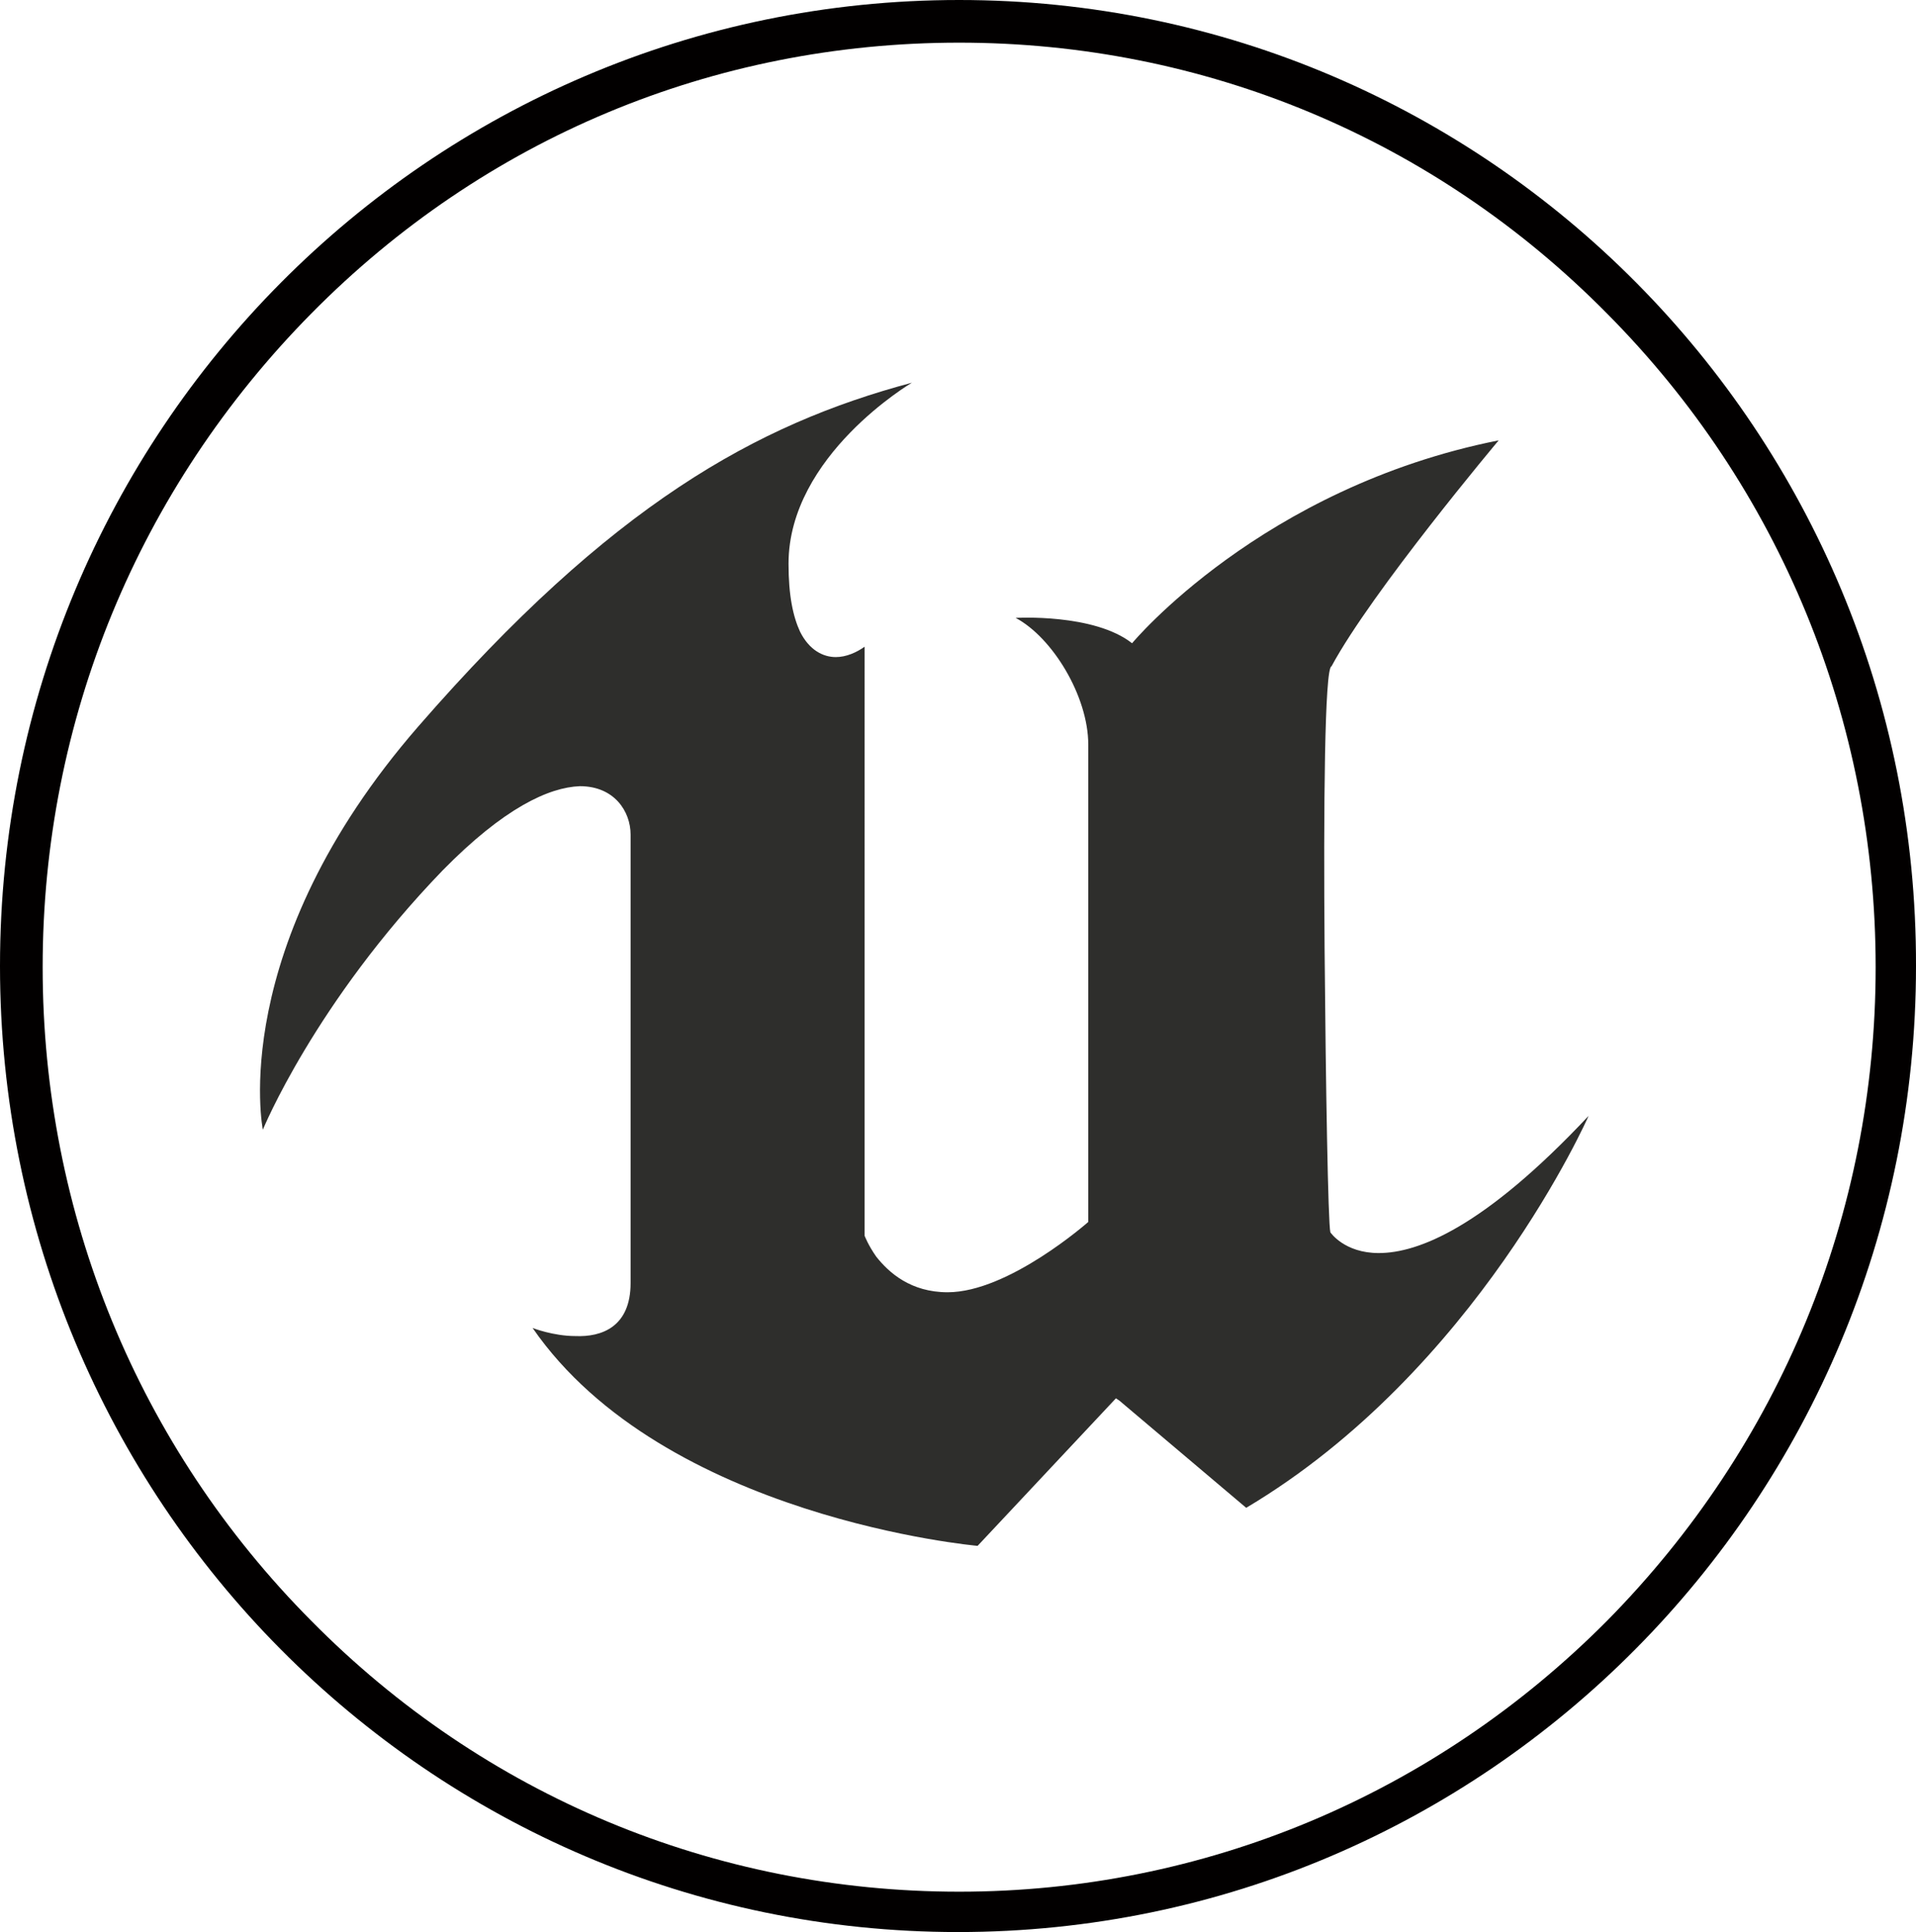 <?xml version="1.0" encoding="UTF-8" standalone="no"?>
<!-- Generator: Adobe Illustrator 21.1.0, SVG Export Plug-In . SVG Version: 6.00 Build 0)  -->

<svg
   xmlns:dc="http://purl.org/dc/elements/1.1/"
   xmlns:cc="http://creativecommons.org/ns#"
   xmlns:rdf="http://www.w3.org/1999/02/22-rdf-syntax-ns#"
   xmlns:svg="http://www.w3.org/2000/svg"
   xmlns="http://www.w3.org/2000/svg"
   xmlns:xlink="http://www.w3.org/1999/xlink"
   xmlns:sodipodi="http://sodipodi.sourceforge.net/DTD/sodipodi-0.dtd"
   xmlns:inkscape="http://www.inkscape.org/namespaces/inkscape"
   version="1.1"
   id="Layer_1"
   x="0px"
   y="0px"
   width="166.2"
   height="167.6"
   viewBox="0 0 166.2 167.6"
   xml:space="preserve"
   sodipodi:docname="6.svg"
   inkscape:version="0.92.2 (5c3e80d, 2017-08-06)"><defs
     id="defs287" /><sodipodi:namedview
     pagecolor="#ffffff"
     bordercolor="#666666"
     borderopacity="1"
     objecttolerance="10"
     gridtolerance="10"
     guidetolerance="10"
     inkscape:pageopacity="0"
     inkscape:pageshadow="2"
     inkscape:window-width="1057"
     inkscape:window-height="798"
     id="namedview285"
     showgrid="false"
     fit-margin-top="0"
     fit-margin-left="0"
     fit-margin-right="0"
     fit-margin-bottom="0"
     inkscape:zoom="0.98047363"
     inkscape:cx="83.449998"
     inkscape:cy="48.750002"
     inkscape:window-x="0"
     inkscape:window-y="0"
     inkscape:window-maximized="0"
     inkscape:current-layer="Layer_1"
     inkscape:pagecheckerboard="true" /><style
     type="text/css"
     id="style2">
	.st0{clip-path:url(#SVGID_2_);}
	.st1{clip-path:url(#SVGID_4_);fill:#2E2E2C;}
	.st2{clip-path:url(#SVGID_6_);}
	.st3{clip-path:url(#SVGID_8_);fill:#2E2E2C;}
	.st4{clip-path:url(#SVGID_10_);}
	.st5{clip-path:url(#SVGID_12_);fill:#2E2E2C;}
	.st6{clip-path:url(#SVGID_14_);}
	.st7{clip-path:url(#SVGID_16_);fill:#2E2E2C;}
	.st8{clip-path:url(#SVGID_18_);}
	.st9{clip-path:url(#SVGID_20_);fill:#2E2E2C;}
	.st10{clip-path:url(#SVGID_22_);}
	.st11{clip-path:url(#SVGID_24_);enable-background:new    ;}
	.st12{clip-path:url(#SVGID_26_);}
	.st13{clip-path:url(#SVGID_28_);}
	.st14{clip-path:url(#SVGID_30_);fill:#2E2E2C;}
	.st15{clip-path:url(#SVGID_32_);}
	.st16{clip-path:url(#SVGID_34_);fill:#2E2E2C;}
	.st17{clip-path:url(#SVGID_36_);}
	.st18{clip-path:url(#SVGID_38_);fill:#2E2E2C;}
	.st19{clip-path:url(#SVGID_40_);}
	.st20{clip-path:url(#SVGID_42_);fill:#2E2E2C;}
	.st21{clip-path:url(#SVGID_44_);}
	.st22{clip-path:url(#SVGID_46_);fill:#2E2E2C;}
	.st23{clip-path:url(#SVGID_48_);}
	.st24{clip-path:url(#SVGID_50_);fill:#2E2E2C;}
	.st25{clip-path:url(#SVGID_52_);}
	.st26{clip-path:url(#SVGID_54_);fill:#2E2E2C;}
	.st27{clip-path:url(#SVGID_56_);}
	.st28{clip-path:url(#SVGID_58_);fill:#2E2E2C;}
	.st29{clip-path:url(#SVGID_60_);}
	.st30{clip-path:url(#SVGID_62_);fill:#2E2E2C;}
</style><g
     id="g20"
     transform="translate(-32.4,-1.5)"><defs
       id="defs5"><path
         inkscape:connector-curvature="0"
         d="m 152,110.2 c -3,0 -4.2,-1.8 -4.2,-1.8 -0.2,-0.8 -0.4,-12.7 -0.5,-24.5 -0.1,-12.3 0,-24.5 0.6,-24.6 3.5,-6.5 14.5,-19.6 14.5,-19.6 -20.6,4.1 -31.8,17.6 -31.8,17.6 -3.3,-2.6 -10.1,-2.2 -10.1,-2.2 3.2,1.7 6.3,6.8 6.3,11 v 41.4 c 0,0 -6.9,6.1 -12.2,6.1 -3.2,0 -5.1,-1.7 -6.2,-3.1 -0.7,-1 -1,-1.8 -1,-1.8 V 57.6 c -0.7,0.5 -1.6,0.9 -2.5,0.9 -1.1,0 -2.3,-0.6 -3.1,-2.2 -0.6,-1.3 -1,-3.1 -1,-5.9 0,-9.4 10.7,-15.7 10.7,-15.7 C 98,38.3 85.4,45.3 68.7,64.5 52,83.7 55.2,99.5 55.2,99.5 c 0,0 4.5,-11 15.6,-22.5 5.3,-5.4 9.2,-7.2 11.9,-7.3 3,0 4.4,2.2 4.4,4.2 v 38.9 c 0,3.8 -2.5,4.7 -4.8,4.6 -1.9,0 -3.7,-0.7 -3.7,-0.7 11.4,16.5 38.6,18.9 38.6,18.9 l 12,-12.8 0.3,0.2 11,9.3 c 20,-11.9 29.7,-34 29.7,-34 -9.1,9.7 -14.8,11.9 -18.2,11.9"
         id="SVGID_1_" /></defs><clipPath
       id="SVGID_2_"><use
         height="100%"
         width="100%"
         y="0"
         x="0"
         id="use7"
         style="overflow:visible"
         xlink:href="#SVGID_1_" /></clipPath><g
       id="g18"
       clip-path="url(#SVGID_2_)"
       class="st0"><defs
         id="defs11"><rect
           height="470.4"
           width="705.6"
           y="-94.5"
           x="-46.8"
           id="SVGID_3_" /></defs><clipPath
         id="SVGID_4_"><use
           height="100%"
           width="100%"
           y="0"
           x="0"
           id="use13"
           style="overflow:visible"
           xlink:href="#SVGID_3_" /></clipPath><rect
         style="fill:#2e2e2c"
         id="rect16"
         clip-path="url(#SVGID_4_)"
         height="103.4"
         width="117.6"
         class="st1"
         y="33.5"
         x="53.7" /></g></g><g
     id="g38"
     transform="translate(-32.4,-1.5)"
     style="fill:#020000;fill-opacity:1"><defs
       id="defs23"><path
         inkscape:connector-curvature="0"
         d="m 115.6,5.2 c 21.2,0 41.2,8.3 56.2,23.5 15,15.1 23.3,35.3 23.3,56.7 0,21.4 -8.3,41.5 -23.3,56.7 -15,15.1 -35,23.5 -56.2,23.5 -21.2,0 -41.2,-8.3 -56.2,-23.5 C 44.4,127 36.1,106.8 36.1,85.4 36.1,64 44.4,43.9 59.4,28.7 74.4,13.5 94.3,5.2 115.6,5.2 m 0,-3.7 c -46,0 -83.2,37.5 -83.2,83.8 0,46.3 37.2,83.8 83.1,83.8 45.9,0 83.1,-37.5 83.1,-83.8 C 198.7,39 161.5,1.5 115.6,1.5"
         id="SVGID_5_" /></defs><clipPath
       id="SVGID_6_"><use
         height="100%"
         width="100%"
         y="0"
         x="0"
         id="use25"
         style="overflow:visible"
         xlink:href="#SVGID_5_" /></clipPath><g
       id="g36"
       clip-path="url(#SVGID_6_)"
       class="st2"
       style="fill:#020000;fill-opacity:1"><defs
         id="defs29"><rect
           height="470.4"
           width="705.6"
           y="-94.5"
           x="-46.8"
           id="SVGID_7_" /></defs><clipPath
         id="SVGID_8_"><use
           height="100%"
           width="100%"
           y="0"
           x="0"
           id="use31"
           style="overflow:visible"
           xlink:href="#SVGID_7_" /></clipPath><rect
         style="fill:#020000;fill-opacity:1"
         id="rect34"
         clip-path="url(#SVGID_8_)"
         height="170"
         width="168.6"
         class="st3"
         y="0.3"
         x="31.2" /></g></g></svg>